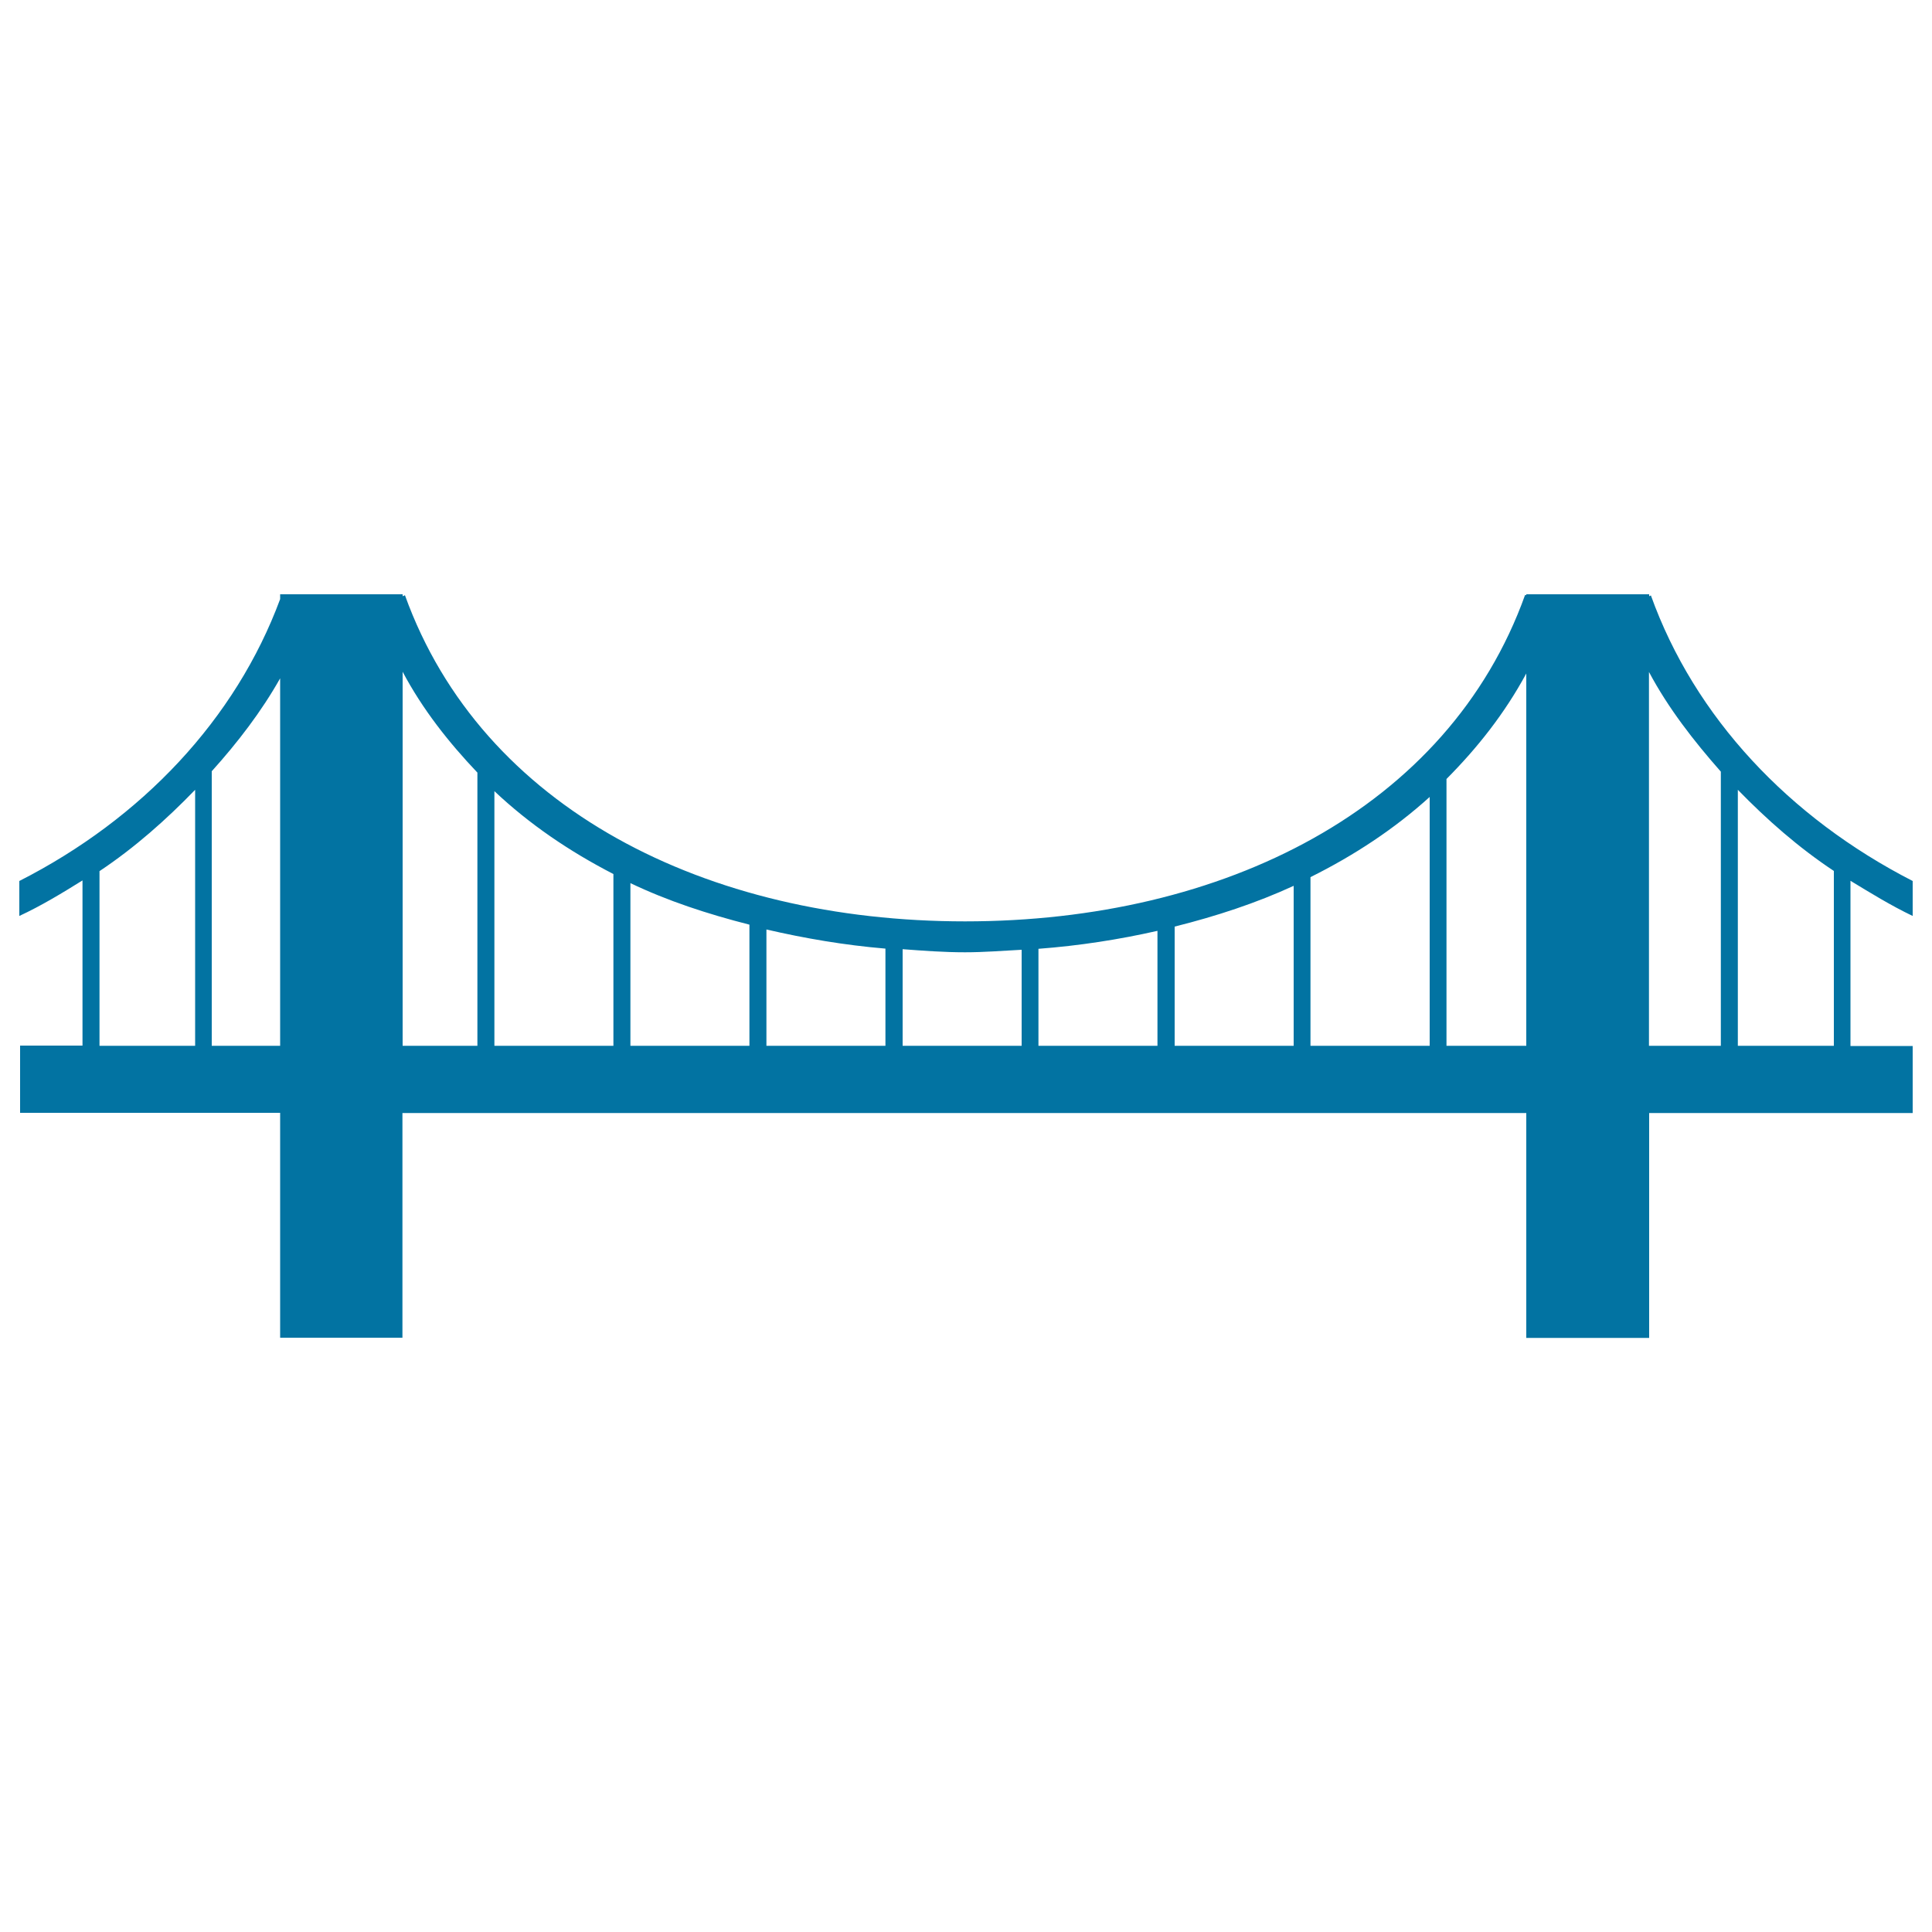 <svg xmlns="http://www.w3.org/2000/svg" viewBox="0 0 1000 1000" style="fill:#0273a2">
<title>Vincent Thomas Bridge SVG icon</title>
<g><path d="M990,474.1V456c-64-32.8-112.9-84.8-135.5-147.8l-0.9,0.4v-1H790v0.5l-0.6-0.2c-39.7,110.7-156.1,169-289.9,169c-133.7,0-250.1-58.3-289.9-168.8l-1.2,0.5v-1H145v2.5C122,372.2,73.5,423.7,10,456v18.1c11.4-5.3,22.1-11.8,32.7-18.4v85.5H10.4v34.8H145v116.4h63.3V576.1H790v116.4h63.6V576.1H990v-34.7h-32.2v-85.5C968.2,462.2,978.7,468.7,990,474.1z M100.9,541.3H51.5v-90.4c18.3-12.2,34.6-26.7,49.5-42.1V541.3z M145,541.3h-35.4V399.2c13.5-15,25.7-30.9,35.4-48.1V541.3z M247.1,541.3h-38.7V347.7c10.4,19.6,23.9,36.6,38.7,52.2V541.3z M317.5,541.3h-61.6V409.5c18.1,17.1,38.9,31.2,61.6,42.9V541.3z M387.9,541.3h-61.6v-84.2c19.2,9.2,40,16,61.6,21.5V541.3z M458.3,541.3h-61.6v-60.2c19.9,4.6,40.3,8.1,61.6,9.9V541.3z M528.8,541.3h-61.6v-50c10.7,0.8,21.3,1.6,32.3,1.6c9.9,0,19.6-0.8,29.3-1.3V541.3z M599.1,541.3h-61.6v-50.2c21.2-1.6,41.7-4.8,61.6-9.3V541.3z M669.5,541.3H608v-61.7c21.6-5.4,42.3-12.2,61.6-21.1V541.3z M740,541.3h-61.7V454c22.7-11.3,43.5-25,61.7-41.5V541.3z M790,541.3h-41.3V403.2c16-16.1,30.1-33.9,41.3-54.6V541.3z M890.7,541.3h-37.2V347.8c9.9,18.6,23,35.5,37.2,51.6V541.3z M949.2,541.3h-49.7V408.8c15,15.4,31.3,29.8,49.7,42V541.3z"/></g>
</svg>